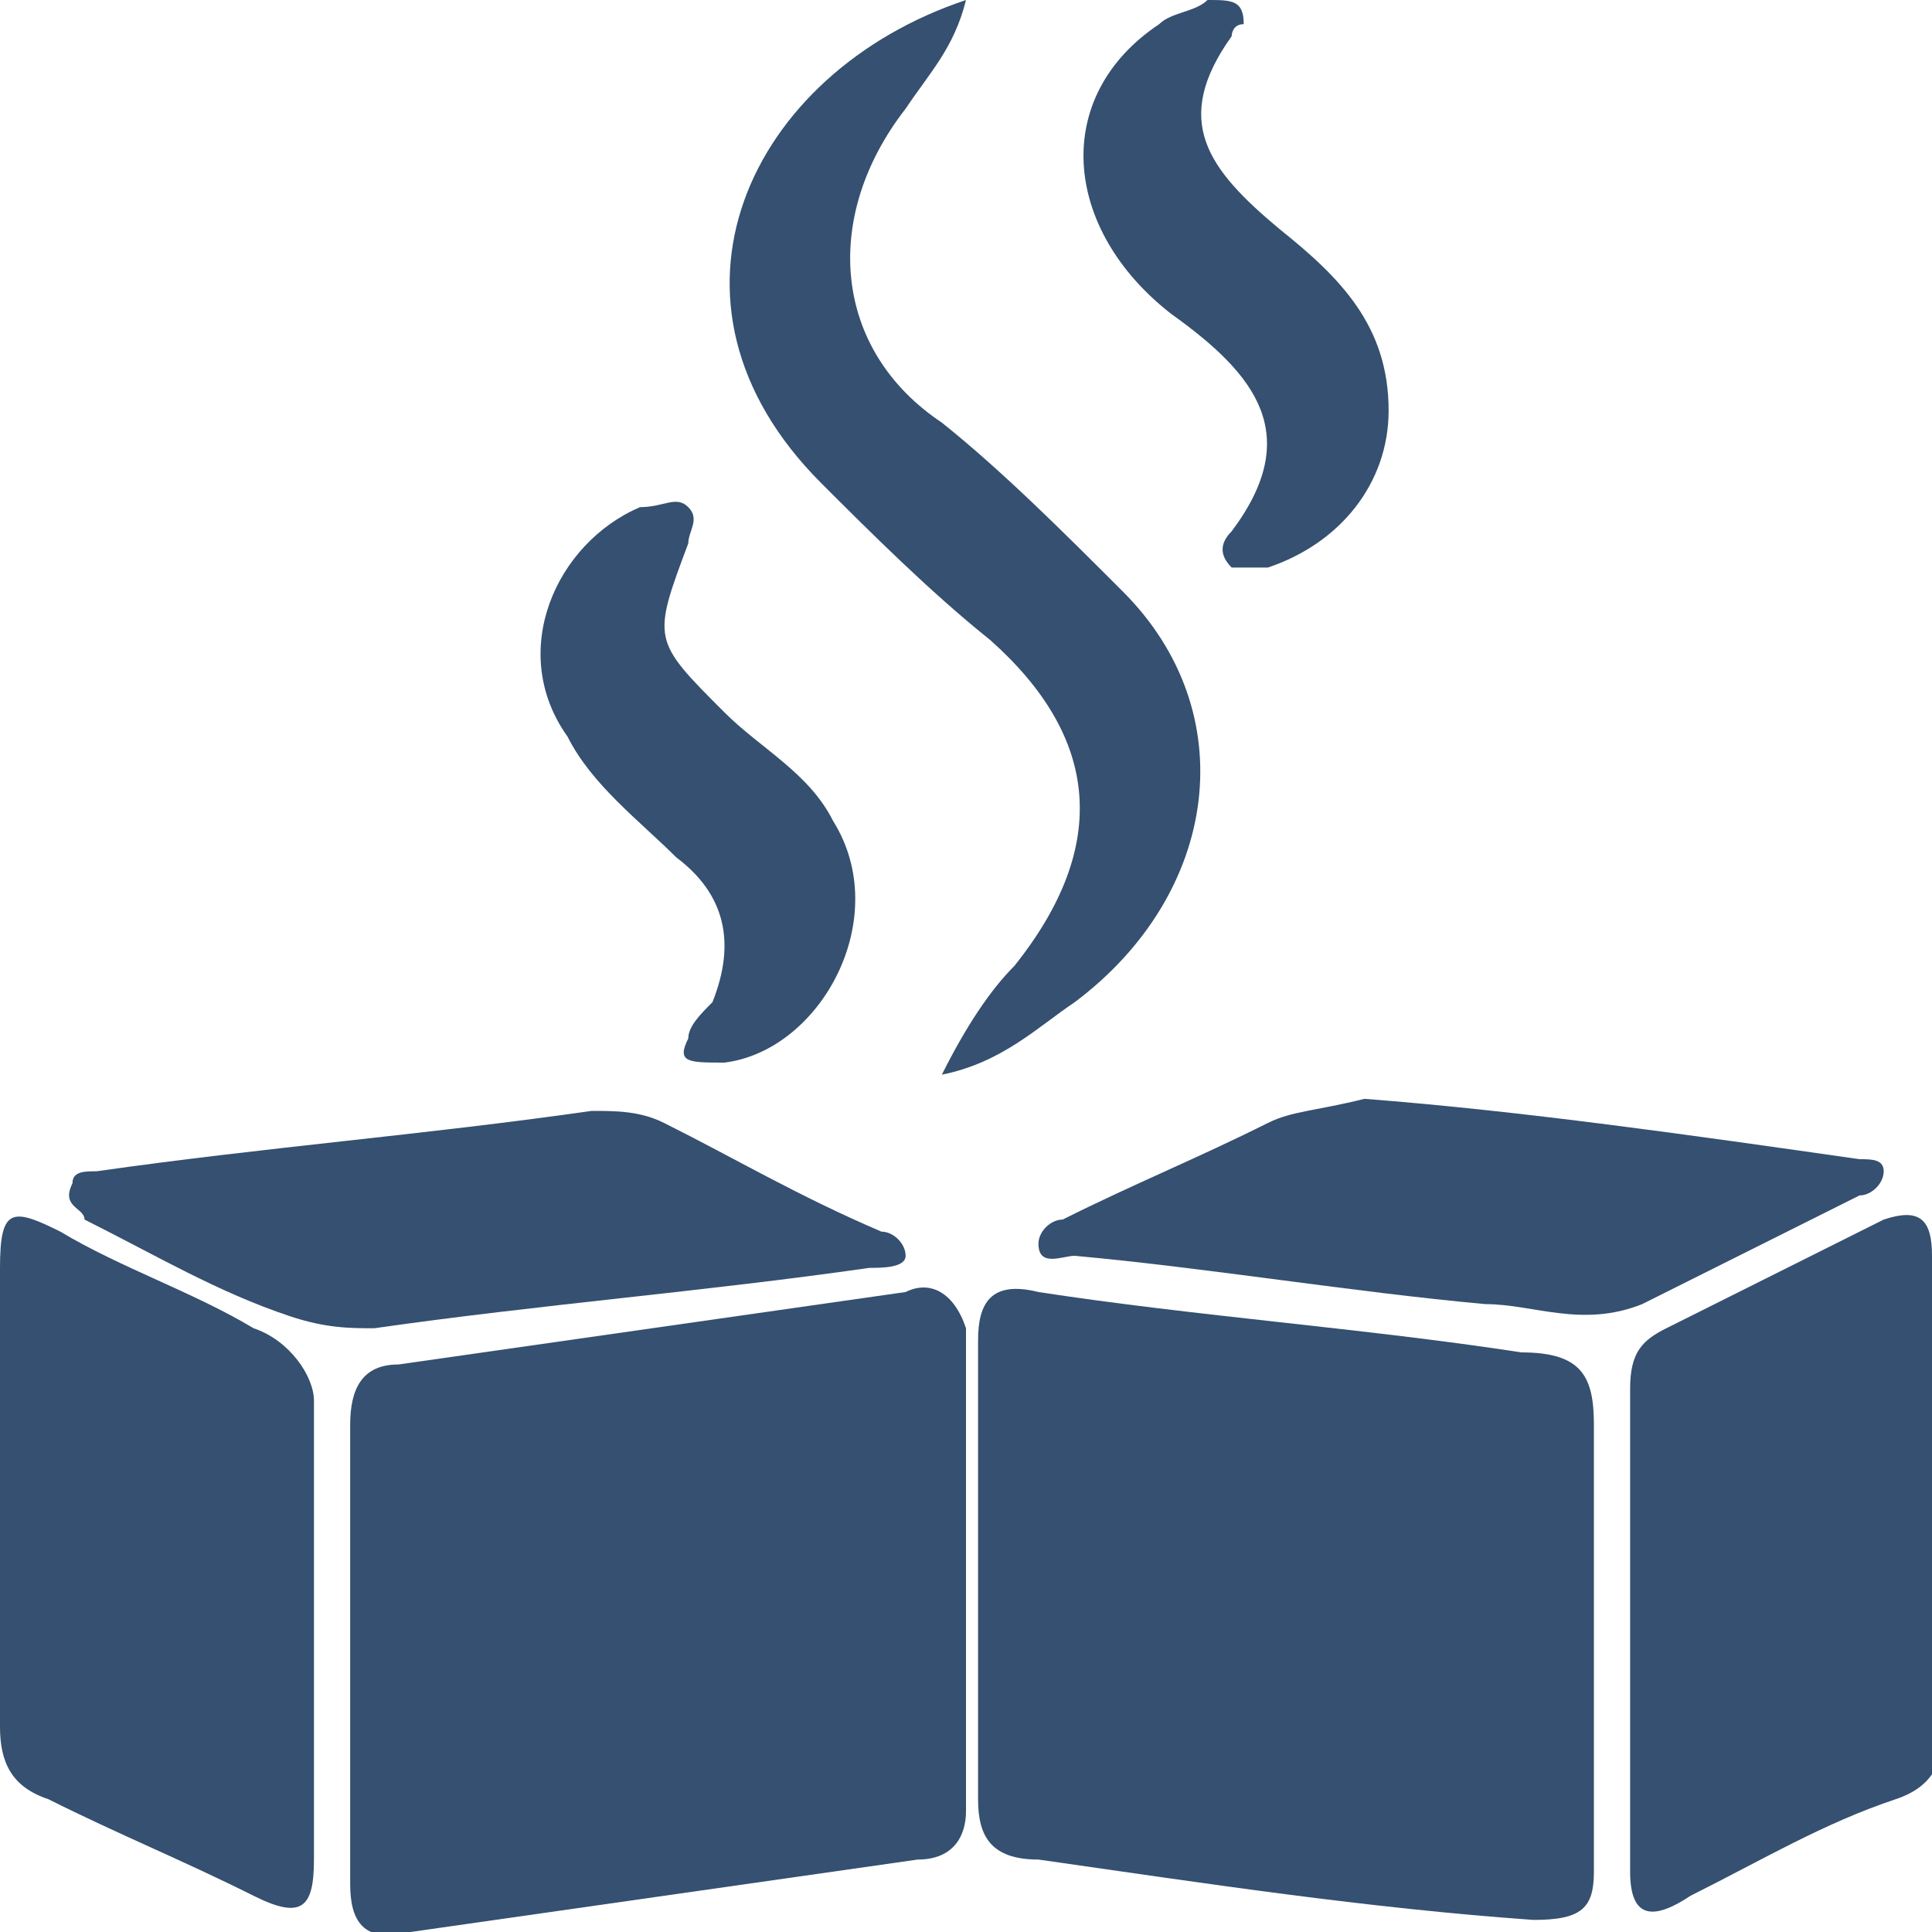 <?xml version="1.0" encoding="UTF-8"?>
<!-- Generator: Adobe Illustrator 27.2.0, SVG Export Plug-In . SVG Version: 6.00 Build 0)  -->
<svg xmlns="http://www.w3.org/2000/svg" xmlns:xlink="http://www.w3.org/1999/xlink" version="1.1" id="Layer_1" x="0px" y="0px" width="16px" height="16px" viewBox="0 0 16 16" style="enable-background:new 0 0 16 16;" xml:space="preserve">
<style type="text/css">
	.st0{fill:#355070;}
</style>
<g>
	<path class="st0" d="M7.5,10.7c-1.4,0.2-2.8,0.4-4.2,0.6c-0.3,0-0.4,0.2-0.4,0.5c0,0.6,0,1.3,0,1.9c0,0,0,0,0,0c0,0.6,0,1.3,0,1.9   c0,0.3,0.1,0.5,0.5,0.4c1.4-0.2,2.8-0.4,4.2-0.6c0.3,0,0.4-0.2,0.4-0.4c0-1.3,0-2.7,0-4C7.9,10.7,7.7,10.6,7.5,10.7z"></path>
	<path class="st0" d="M12.6,11.2c-1.3-0.2-2.7-0.3-4-0.5c-0.4-0.1-0.5,0.1-0.5,0.4c0,1.3,0,2.6,0,3.8c0,0.3,0.1,0.5,0.5,0.5   c1.4,0.2,2.7,0.4,4.1,0.5c0.4,0,0.5-0.1,0.5-0.4c0-0.6,0-1.3,0-1.9c0-0.6,0-1.2,0-1.8C13.2,11.4,13.1,11.2,12.6,11.2z"></path>
	<path class="st0" d="M2.1,11c-0.5-0.3-1.1-0.5-1.6-0.8C0.1,10,0,10,0,10.5c0,1.3,0,2.6,0,3.8c0,0.3,0.1,0.5,0.4,0.6   c0.6,0.3,1.1,0.5,1.7,0.8c0.4,0.2,0.5,0.1,0.5-0.3c0-0.6,0-1.3,0-1.9c0,0,0,0,0,0c0-0.6,0-1.3,0-1.9C2.6,11.4,2.4,11.1,2.1,11z"></path>
	<path class="st0" d="M16,12.4c0-0.7,0-1.3,0-2c0-0.3-0.1-0.4-0.4-0.3c-0.6,0.3-1.2,0.6-1.8,0.9c-0.2,0.1-0.3,0.2-0.3,0.5   c0,1.3,0,2.7,0,4c0,0.4,0.2,0.4,0.5,0.2c0.6-0.3,1.1-0.6,1.7-0.8c0.3-0.1,0.4-0.3,0.4-0.6C16,13.7,16,13.1,16,12.4z"></path>
	<path class="st0" d="M8.2,5.3C9.1,6.1,9.2,7,8.4,8C8.2,8.2,8,8.5,7.8,8.9c0.5-0.1,0.8-0.4,1.1-0.6c1.2-0.9,1.4-2.4,0.4-3.4   c-0.5-0.5-1-1-1.5-1.4c-0.9-0.6-1-1.7-0.3-2.6C7.7,0.6,7.9,0.4,8,0C6.2,0.6,5.3,2.5,6.8,4C7.2,4.4,7.7,4.9,8.2,5.3z"></path>
	<path class="st0" d="M10.5,9.3c-0.6,0.3-1.1,0.5-1.7,0.8c-0.1,0-0.2,0.1-0.2,0.2c0,0.2,0.2,0.1,0.3,0.1c1.1,0.1,2.3,0.3,3.4,0.4   c0.4,0,0.8,0.2,1.3,0c0.6-0.3,1.2-0.6,1.8-0.9c0.1,0,0.2-0.1,0.2-0.2c0-0.1-0.1-0.1-0.2-0.1c-1.4-0.2-2.8-0.4-4.1-0.5   C10.9,9.2,10.7,9.2,10.5,9.3z"></path>
	<path class="st0" d="M0.7,10.1c0.6,0.3,1.1,0.6,1.7,0.8C2.7,11,2.9,11,3.1,11c1.4-0.2,2.7-0.3,4.1-0.5c0.1,0,0.3,0,0.3-0.1   c0-0.1-0.1-0.2-0.2-0.2C6.6,9.9,6.1,9.6,5.5,9.3C5.3,9.2,5.1,9.2,4.9,9.2C3.5,9.4,2.2,9.5,0.8,9.7c-0.1,0-0.2,0-0.2,0.1   C0.5,10,0.7,10,0.7,10.1z"></path>
	<path class="st0" d="M5.6,7.1C6,7.4,6.1,7.8,5.9,8.3C5.8,8.4,5.7,8.5,5.7,8.6C5.6,8.8,5.7,8.8,6,8.8c0.8-0.1,1.4-1.2,0.9-2   C6.7,6.4,6.3,6.2,6,5.9C5.4,5.3,5.4,5.3,5.7,4.5c0-0.1,0.1-0.2,0-0.3c-0.1-0.1-0.2,0-0.4,0C4.6,4.5,4.2,5.4,4.7,6.1   C4.9,6.5,5.3,6.8,5.6,7.1z"></path>
	<path class="st0" d="M10.2,4.4c-0.1,0.1-0.1,0.2,0,0.3c0.1,0,0.2,0,0.3,0c0.6-0.2,1-0.7,1-1.3c0-0.7-0.4-1.1-0.9-1.5   C10,1.4,9.7,1,10.2,0.3c0,0,0-0.1,0.1-0.1C10.3,0,10.2,0,10,0C9.9,0.1,9.7,0.1,9.6,0.2C8.7,0.8,8.8,1.9,9.7,2.6   C10.4,3.1,10.8,3.6,10.2,4.4z"></path>
</g>
</svg>
